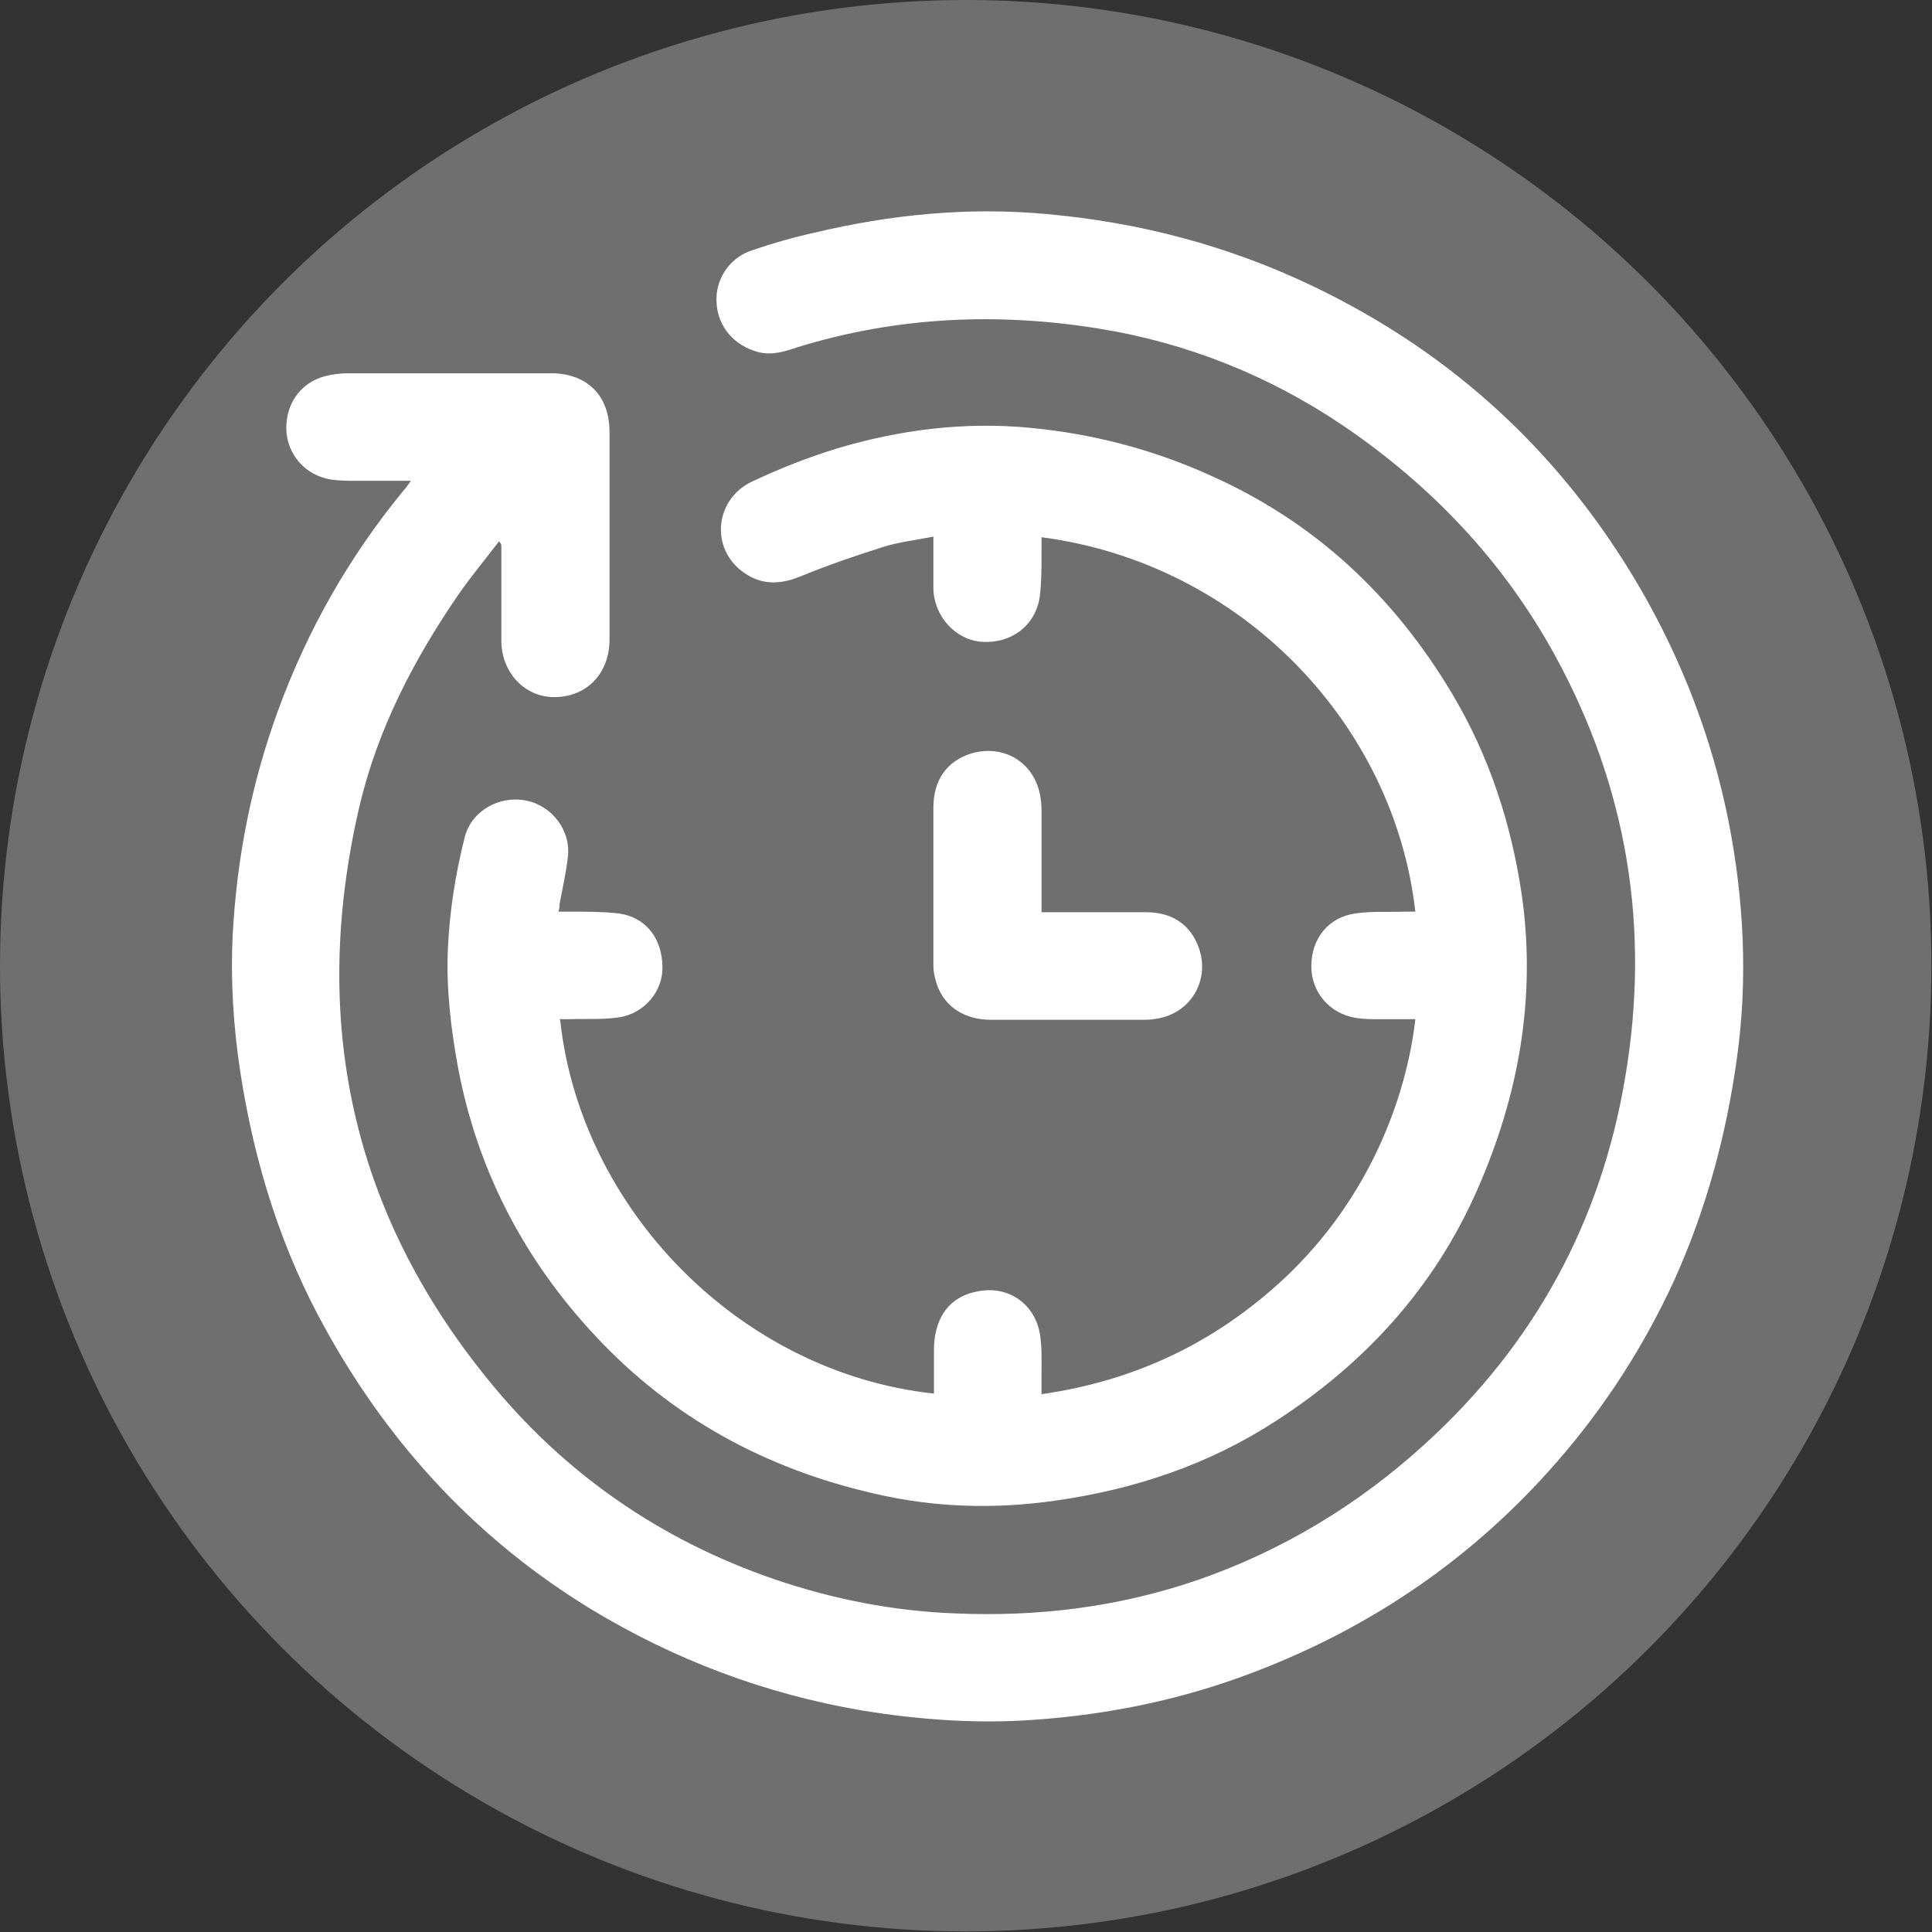 <?xml version="1.0" encoding="UTF-8"?> <svg xmlns="http://www.w3.org/2000/svg" id="_Слой_2" data-name="Слой 2" viewBox="0 0 32.87 32.87"><rect x="0" y="0" width="32.87" height="32.87" fill="#333333" stroke="none"/> <defs> <style> .cls-1 { fill: #fff; } .cls-1, .cls-2 { stroke-width: 0px; } .cls-2 { fill: #706f6f; } </style> </defs> <g id="_Слой_1-2" data-name="Слой 1"> <g> <circle class="cls-2" cx="16.43" cy="16.43" r="16.43"></circle> <g> <path class="cls-1" d="m7,8.18c-.33,0-.62,0-.92,0-.15,0-.3,0-.44-.02-.45-.07-.76-.43-.77-.87,0-.47.29-.83.75-.91.1-.02.21-.03.31-.03,1.15,0,2.29,0,3.44,0,.62,0,1,.38,1,1,0,1.18,0,2.35,0,3.53,0,.58-.39.98-.94.98-.5,0-.89-.41-.9-.94,0-.54,0-1.08,0-1.62,0-.03,0-.05-.04-.09-.23.3-.47.59-.68.89-.77,1.12-1.39,2.31-1.7,3.64-.83,3.6-.14,6.87,2.2,9.74,1.29,1.59,2.92,2.72,4.87,3.39,1,.34,2.02.54,3.08.58,1.41.06,2.78-.11,4.12-.57,1.44-.5,2.73-1.28,3.86-2.31,1.86-1.69,3-3.78,3.41-6.24.43-2.53.04-4.93-1.2-7.19-.88-1.6-2.1-2.88-3.6-3.9-1.26-.85-2.66-1.41-4.16-1.65-1.73-.28-3.45-.2-5.13.32-.21.07-.42.14-.66.08-.41-.11-.69-.43-.71-.85-.02-.38.21-.75.6-.88.35-.12.7-.22,1.06-.3,1.3-.31,2.61-.44,3.94-.32,1.59.14,3.11.54,4.55,1.23,2.38,1.14,4.23,2.85,5.56,5.13.72,1.24,1.23,2.57,1.51,3.98.26,1.33.33,2.68.14,4.03-.18,1.3-.52,2.56-1.06,3.76-.52,1.13-1.18,2.16-2,3.1-1.42,1.63-3.14,2.81-5.16,3.58-1.2.46-2.45.72-3.74.81-.98.07-1.95,0-2.93-.16-1.64-.28-3.18-.86-4.6-1.72-1.92-1.17-3.41-2.77-4.5-4.73-.77-1.37-1.23-2.85-1.47-4.4-.12-.78-.17-1.57-.13-2.36.07-1.3.32-2.57.77-3.8.5-1.37,1.21-2.62,2.14-3.75.04-.04.07-.09.12-.16Z"></path> <path class="cls-1" d="m9.53,17.35c.34,3.19,3.03,6,6.36,6.36,0-.25,0-.5,0-.74,0-.11.01-.23.04-.34.11-.45.45-.66.88-.68.44-.01.8.29.88.73.04.23.03.48.03.71,0,.1,0,.21,0,.33,1.6-.23,2.96-.88,4.13-1.97,1.46-1.37,2.08-3.1,2.23-4.41-.21,0-.41,0-.61,0-.13,0-.26,0-.39-.02-.46-.07-.77-.44-.77-.88,0-.47.29-.84.76-.9.28-.04.56-.02.84-.03.06,0,.11,0,.17,0-.36-3.18-2.94-5.92-6.36-6.37,0,.09,0,.19,0,.28,0,.24,0,.49-.03.73-.07.49-.48.8-.98.77-.45-.03-.82-.43-.83-.91,0-.29,0-.57,0-.88-.3.06-.59.09-.87.18-.47.15-.94.31-1.4.5-.37.15-.7.14-1.01-.11-.52-.42-.42-1.22.2-1.51.47-.22.95-.41,1.44-.56,1.07-.32,2.18-.46,3.3-.35,1.04.1,2.05.36,3.01.79,1.8.79,3.16,2.06,4.16,3.74.63,1.06,1,2.2,1.18,3.41.25,1.75-.05,3.42-.76,5.03-.73,1.66-1.91,2.95-3.43,3.93-1.14.74-2.4,1.16-3.74,1.35-1.04.15-2.07.12-3.09-.12-1.84-.42-3.44-1.29-4.73-2.67-1.22-1.3-2.02-2.83-2.35-4.59-.12-.66-.2-1.33-.17-2.01.03-.65.13-1.28.29-1.91.12-.44.59-.7,1.04-.61.45.09.77.52.71.97-.03.26-.09.53-.14.79,0,.04,0,.07-.02.13.07,0,.13,0,.19,0,.28,0,.56,0,.83.03.51.07.74.47.75.89.02.43-.31.82-.75.88-.27.04-.55.02-.83.03-.06,0-.12,0-.18,0Z"></path> <path class="cls-1" d="m17.72,15.52c.61,0,1.2,0,1.78,0,.44,0,.75.21.89.59.2.53-.1,1.09-.65,1.21-.09.02-.18.03-.27.03-.87,0-1.74,0-2.61,0-.44,0-.77-.21-.91-.57-.04-.11-.07-.24-.07-.36,0-.89,0-1.79,0-2.68,0-.47.23-.79.64-.92.54-.16,1.05.13,1.17.68.02.09.03.19.03.28,0,.52,0,1.04,0,1.56v.17Z"></path> </g> </g> </g> </svg> 